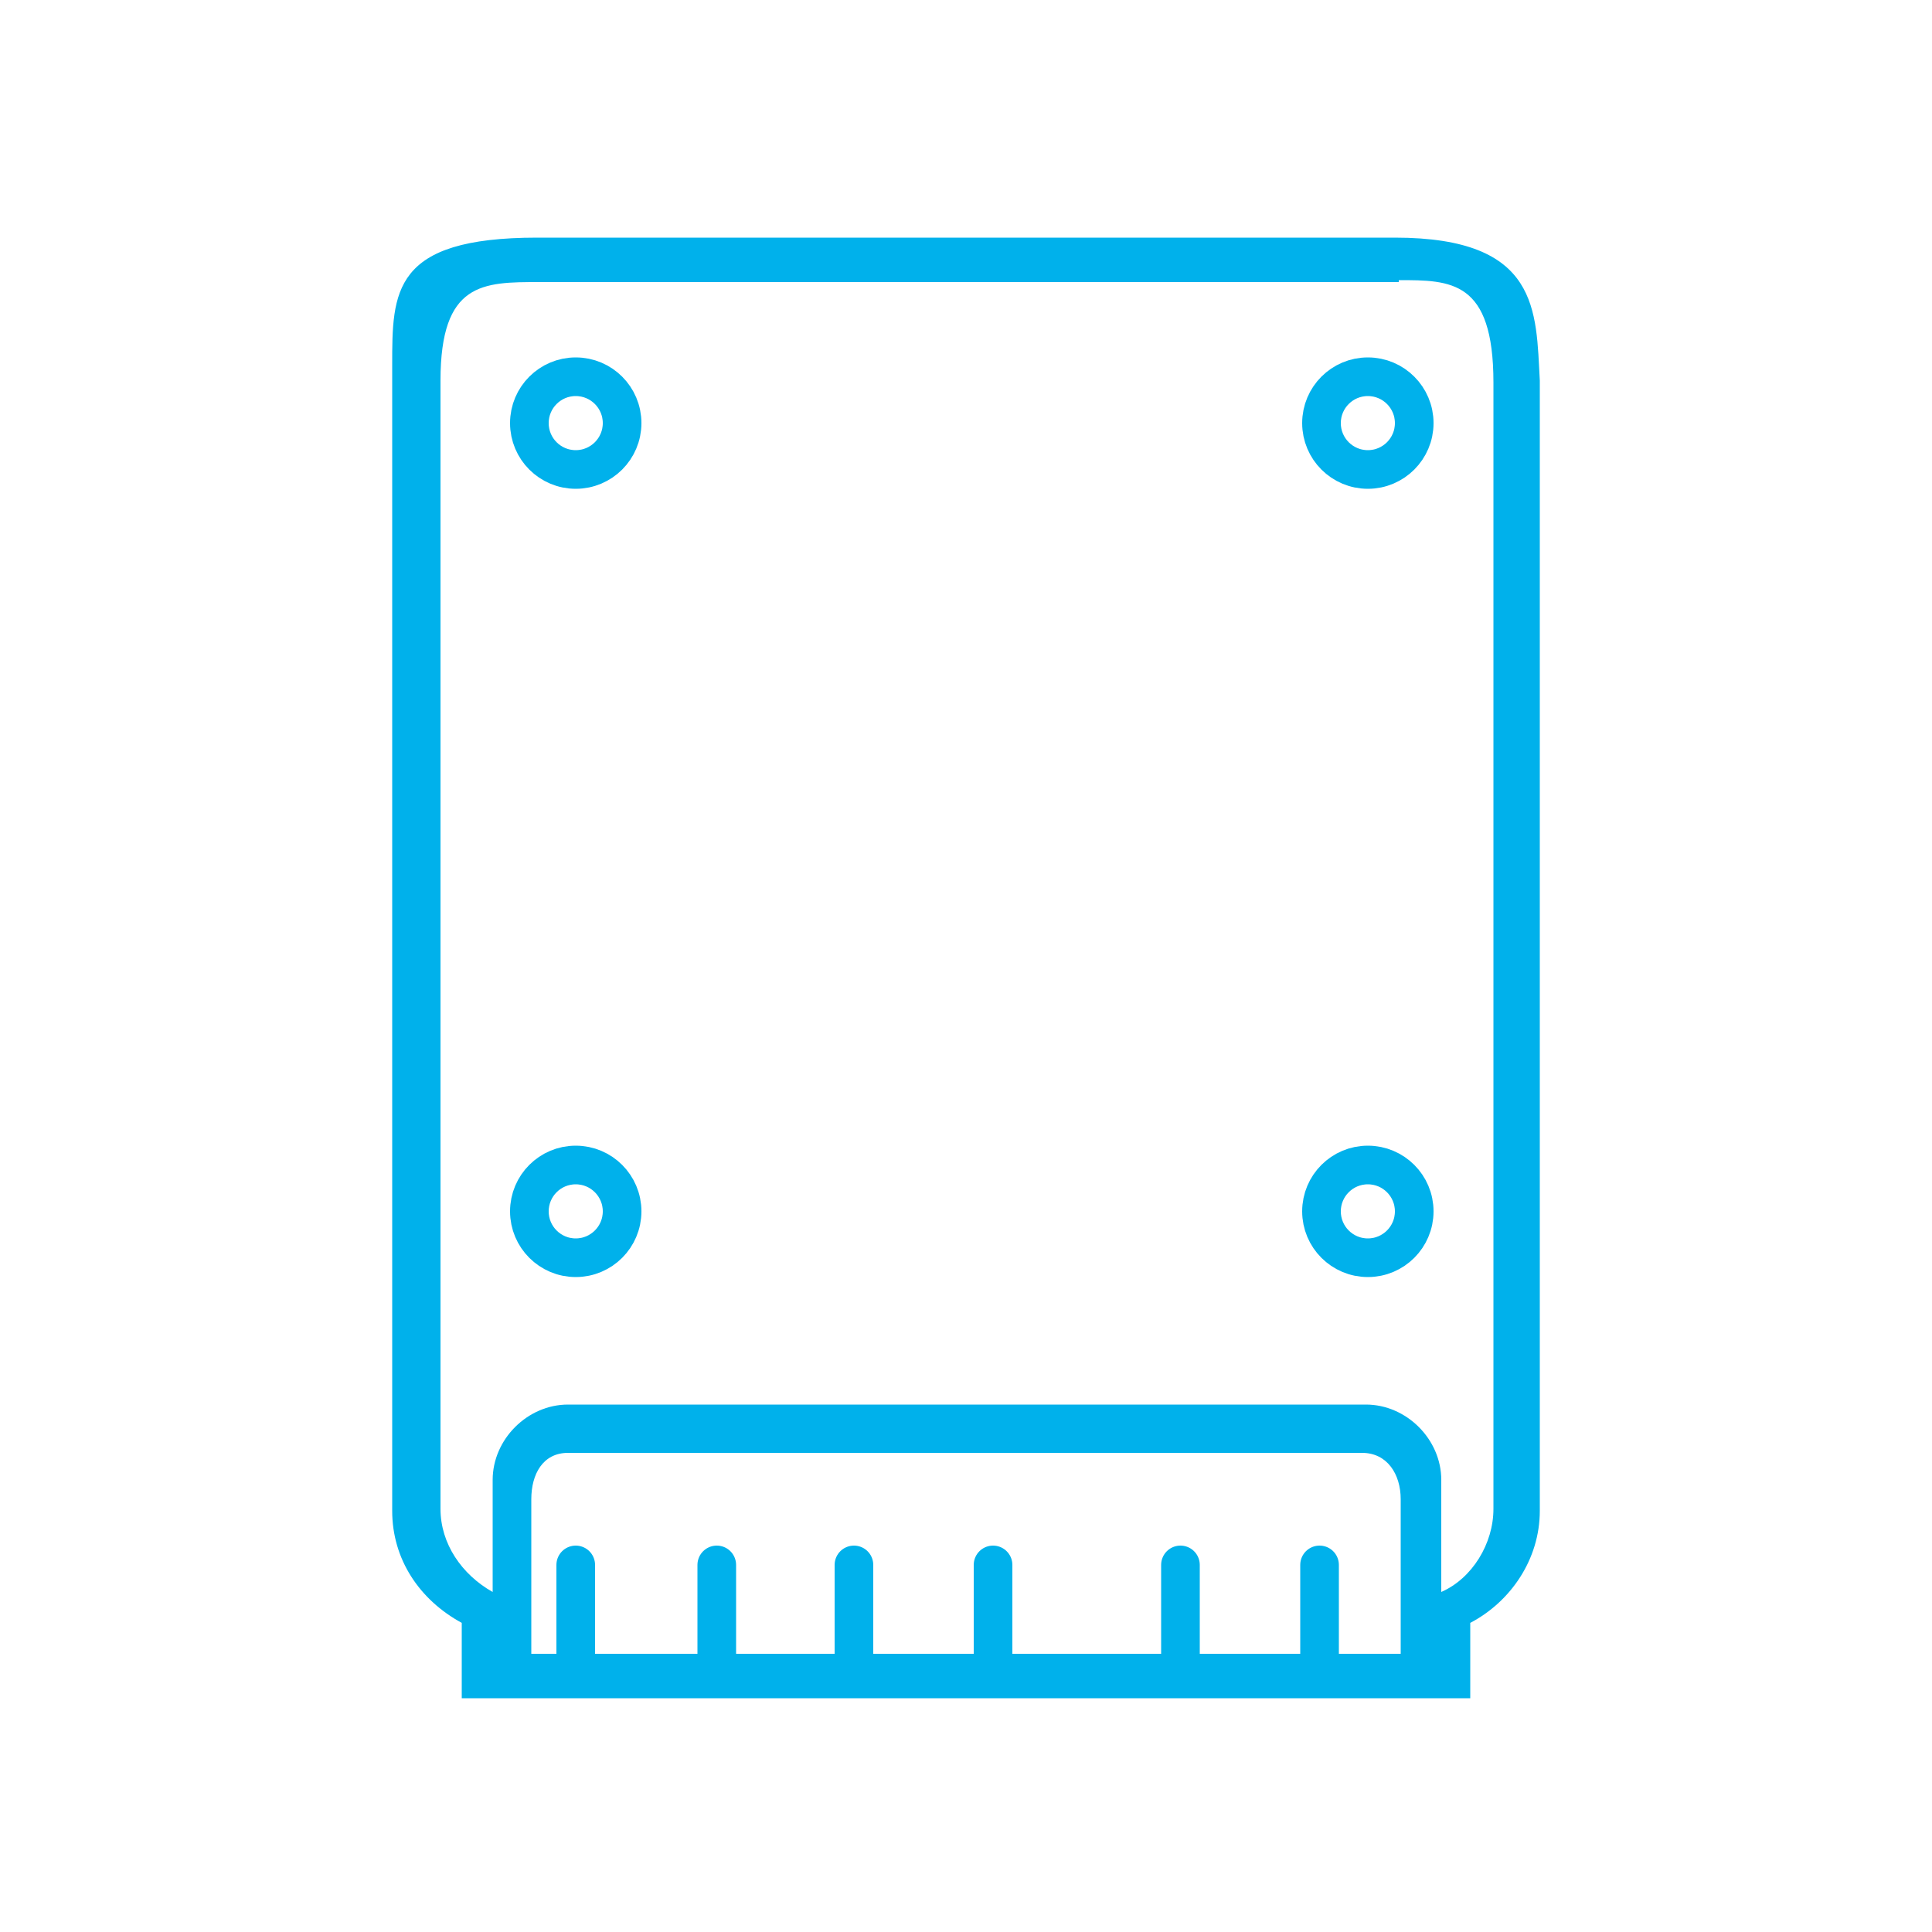 <?xml version="1.0" encoding="utf-8"?>
<!-- Generator: Adobe Illustrator 26.0.2, SVG Export Plug-In . SVG Version: 6.00 Build 0)  -->
<svg version="1.1" xmlns="http://www.w3.org/2000/svg" xmlns:xlink="http://www.w3.org/1999/xlink" x="0px" y="0px"
	 viewBox="0 0 100 100" style="enable-background:new 0 0 100 100;" xml:space="preserve">
<style type="text/css">
	.st0{display:none;}
	.st1{display:inline;}
	.st2{fill:none;stroke:#00B1EB;stroke-width:2;stroke-miterlimit:10;}
	.st3{fill:#00B1EB;}
	.st4{fill:none;stroke:#00B1EB;stroke-width:2;stroke-linecap:round;stroke-miterlimit:10;}
	.st5{display:inline;fill:none;stroke:#00B1EB;stroke-width:2;stroke-linecap:round;stroke-miterlimit:10;}
	.st6{fill:none;stroke:#00B1EB;stroke-width:2;stroke-linecap:round;stroke-linejoin:round;stroke-miterlimit:10;}
</style>
<g id="Ebene_1" class="st0">
	<g class="st1">
		<circle class="st2" cx="49.8" cy="39.1" r="12.8"/>
		<g>
			<circle class="st2" cx="49.7" cy="39.1" r="25.3"/>
			<path class="st2" d="M67.2,57.4c-5.8,6.3-15.5,7-15.5,7l10.6,21.5l4.3-10.8l10.6,1.5L67.2,57.4z"/>
			<path class="st2" d="M22.8,76.9l10.6-1.5l4.3,10.8l10.6-21.5c0,0-9-0.8-15.6-6.6L22.8,76.9z"/>
		</g>
		<g>
			<path class="st3" d="M45.6,44.3c0-1.2,0.2-2.2,0.7-3c0.5-0.7,1.1-1.4,1.9-2l0.4-0.3c0.5-0.4,0.9-0.7,1.2-0.9
				c0.3-0.3,0.5-0.5,0.7-0.9c0.2-0.3,0.3-0.7,0.3-1.2c0-0.5-0.1-0.8-0.4-1c-0.2-0.2-0.7-0.3-1.2-0.3c-0.6,0-1.3,0.1-1.8,0.2
				c-0.4,0.1-0.7,0.1-0.8,0.1c-0.2,0-0.3,0-0.4-0.1C46,34.7,46,34.6,46,34.4v-1.3c0-0.3,0-0.4,0.1-0.5c0.1-0.1,0.3-0.2,0.5-0.2
				c1-0.2,1.9-0.3,2.7-0.3c1.5,0,2.7,0.3,3.4,1c0.7,0.6,1.1,1.6,1.1,2.9c0,0.9-0.2,1.6-0.6,2.2c-0.4,0.6-0.9,1.2-1.5,1.7
				c-0.3,0.2-0.6,0.5-0.9,0.7c-0.6,0.5-1.1,0.9-1.4,1.2c-0.3,0.3-0.5,0.7-0.5,1.1v0.2h4.7c0.2,0,0.4,0,0.5,0.1s0.1,0.2,0.1,0.5v1.5
				c0,0.2,0,0.4-0.1,0.5s-0.2,0.1-0.5,0.1h-7.4c-0.2,0-0.4,0-0.5-0.1c-0.1-0.1-0.1-0.2-0.1-0.5V44.3z"/>
		</g>
	</g>
</g>
<g id="Ebene_2" class="st0">
	<g class="st1">
		<rect x="52.4" y="72.2" class="st2" width="16.1" height="9.5"/>
		<line class="st4" x1="75.2" y1="81.7" x2="45.6" y2="81.7"/>
		<g>
			<path class="st2" d="M81.5,72.2h-44c-2.8,0-5-2.2-5-5V35.9c0-2.8,2.2-5,5-5h44c2.8,0,5,2.3,5,5v31.4C86.5,70,84.2,72.2,81.5,72.2
				z"/>
			<path class="st4" d="M38.5,77.7c-0.5,2.3-2.5,4-4.9,4H18.5c-2.8,0-5-2.2-5-5V23.3c0-2.8,2.2-5,5-5h15.1c2.8,0,5,2.2,5,5v2.4"/>
			<line class="st4" x1="21.9" y1="27.6" x2="30.4" y2="27.6"/>
		</g>
	</g>
</g>
<g id="Ebene_6" class="st0">
	<g class="st1">
		<circle class="st4" cx="42.9" cy="24" r="8.1"/>
		<circle class="st4" cx="67.5" cy="42.6" r="8.1"/>
		<path class="st4" d="M33.6,67h22.9l15-5.3c2.9-1.1,12.2-1.6,12.9,2.6c0.7,3.6-2.4,4.5-2.4,4.5S44.7,82.6,42.2,82.6
			c-2.5,0-27.1-13-27.1-13V50.7c0,0,5.1-5.8,17.6,4.4H49c0,0,8.7-0.2,9,11.5"/>
	</g>
</g>
<g id="Ebene_5" class="st0">
	<path class="st5" d="M61.1,44L61.1,44c-4.4,0-8-3.6-8-8v-6.6c0-4.4,3.6-8,8-8h0c4.4,0,8,3.6,8,8V36C69.1,40.4,65.5,44,61.1,44z"/>
	<circle class="st5" cx="35.5" cy="29.5" r="6.8"/>
	<path class="st5" d="M61.6,55.7c0,0-19.8-1.4-24,20.1c-0.2,1.2,0.7,2.4,2,2.4h22.1h2.2h19.3c1.3,0,2.2-1.1,2-2.4
		c-3.3-17-16.5-19.7-21.8-20L61.6,55.7z"/>
	<path class="st5" d="M43.1,54.4c-3.5-2.2-6.1-2.9-8.3-3l-1.4,0c0,0-16.2-1.2-19.7,16.4c-0.2,1,0.6,1.9,1.6,1.9h16.5"/>
</g>
<g id="Ebene_4" class="st0">
	<path class="st5" d="M79,72.4H20.9c-2.8,0-5-2.2-5-5V32.5c0-2.7,2.2-5,5-5H79c2.8,0,5,2.2,5,5v34.8C84,70.1,81.8,72.4,79,72.4z"/>
	<line class="st5" x1="15.9" y1="36.1" x2="84" y2="36.1"/>
	<line class="st5" x1="15.9" y1="45.2" x2="84" y2="45.2"/>
	<line class="st5" x1="60.4" y1="63.7" x2="75.3" y2="63.7"/>
</g>
<g id="Ebene_11" class="st0">
	<g class="st1">
		<circle class="st2" cx="49.8" cy="39.1" r="12.8"/>
		<g>
			<circle class="st2" cx="49.7" cy="39.1" r="25.3"/>
			<path class="st2" d="M67.2,57.4c-5.8,6.3-15.5,7-15.5,7l10.6,21.5l4.3-10.8l10.6,1.5L67.2,57.4z"/>
			<path class="st2" d="M22.8,76.9l10.6-1.5l4.3,10.8l10.6-21.5c0,0-9-0.8-15.6-6.6L22.8,76.9z"/>
		</g>
	</g>
	<g class="st1">
		<path class="st3" d="M45.7,44.7v-1.4c0-0.2,0-0.3,0.1-0.4s0.2-0.1,0.4-0.1c0.1,0,0.4,0,0.8,0.1c0.1,0,0.3,0.1,0.8,0.1
			c0.4,0.1,1,0.1,1.6,0.1c1.2,0,1.9-0.6,1.9-1.8c0-0.6-0.1-1.1-0.4-1.3c-0.3-0.3-0.8-0.4-1.4-0.4c-0.5,0-1.1,0.1-1.9,0.2
			c-0.5,0.1-0.8,0.1-1,0.1c-0.2,0-0.4,0-0.4-0.1c-0.1-0.1-0.1-0.3-0.1-0.5l0.4-6.5c0-0.2,0.1-0.4,0.1-0.5c0.1-0.1,0.3-0.1,0.5-0.1
			h6.5c0.2,0,0.4,0,0.5,0.1c0.1,0.1,0.1,0.2,0.1,0.5v1.5c0,0.2,0,0.4-0.1,0.5s-0.2,0.1-0.5,0.1H49l-0.2,2.5c0.6-0.1,1.2-0.2,1.7-0.2
			c2.6,0,3.8,1.3,3.8,4c0,1.5-0.4,2.7-1.2,3.5c-0.8,0.8-2,1.2-3.6,1.2c-0.6,0-1.1,0-1.7-0.1c-0.6-0.1-1.1-0.2-1.6-0.3
			c-0.2-0.1-0.3-0.1-0.4-0.3C45.7,45.1,45.7,44.9,45.7,44.7z"/>
	</g>
</g>
<g id="Ebene_10" class="st0">
	<path class="st5" d="M50.9,82.5c0,0-9.5-7-17.3-13.6c-3.3-2.8-5.4-6.8-6.8-10.5c-1.7-4.4-2.4-9.2-2.4-13.9l0-17.5
		c0-1.9,1.1-3.7,2.9-4.5c9.4-4.3,22.2-4.4,22.2-4.4h1.8c0,0,11.9,0.1,21,4.4c1.7,0.8,2.8,2.6,2.8,4.5v18.3c0,4.3-0.6,8.6-2.1,12.7
		c-1.3,3.7-3.4,7.7-6.7,11L50.9,82.5z"/>
	<polyline class="st5" points="60.9,36.9 49.4,54.1 40.6,45.5 	"/>
</g>
<g id="Ebene_9" class="st0">
	<circle class="st5" cx="50" cy="50" r="34.4"/>
	<g class="st1">
		<path class="st3" d="M22.3,57.2v-1.8c0-0.2,0-0.3,0.1-0.4c0.1-0.1,0.3-0.1,0.5-0.1c0.1,0,0.5,0,1,0.1c0.1,0,0.4,0.1,0.9,0.2
			c0.5,0.1,1.2,0.2,2.1,0.2c1.6,0,2.3-0.8,2.3-2.3c0-0.8-0.2-1.3-0.5-1.7c-0.4-0.3-1-0.5-1.8-0.5c-0.6,0-1.4,0.1-2.4,0.2
			c-0.6,0.1-1,0.2-1.2,0.2c-0.3,0-0.5,0-0.5-0.2c-0.1-0.1-0.1-0.3-0.1-0.6l0.5-8.1c0-0.3,0.1-0.5,0.2-0.6c0.1-0.1,0.3-0.1,0.7-0.1
			H32c0.3,0,0.5,0,0.6,0.1c0.1,0.1,0.2,0.3,0.2,0.6v1.8c0,0.3-0.1,0.5-0.2,0.6c-0.1,0.1-0.3,0.2-0.6,0.2h-5.6L26.3,48
			c0.8-0.2,1.5-0.2,2.1-0.2c3.2,0,4.8,1.6,4.8,4.9c0,1.9-0.5,3.4-1.6,4.4s-2.5,1.5-4.5,1.5c-0.7,0-1.4,0-2.2-0.1
			c-0.8-0.1-1.4-0.2-2-0.3c-0.2-0.1-0.4-0.2-0.5-0.3C22.3,57.7,22.3,57.5,22.3,57.2z"/>
		<path class="st3" d="M43.3,41.2c1.5,0,2.8,0.3,3.7,0.9c1,0.6,1.7,1.5,2.1,2.8c0.5,1.3,0.7,3,0.7,5c0,2.1-0.2,3.8-0.7,5
			c-0.5,1.3-1.2,2.2-2.1,2.8c-0.9,0.6-2.2,0.9-3.7,0.9c-1.5,0-2.8-0.3-3.7-0.9c-1-0.6-1.7-1.5-2.1-2.8c-0.5-1.3-0.7-3-0.7-5
			c0-2.1,0.2-3.8,0.7-5c0.5-1.3,1.2-2.2,2.1-2.8C40.6,41.5,41.8,41.2,43.3,41.2z M43.3,44.5c-0.6,0-1.1,0.2-1.5,0.5
			c-0.4,0.3-0.6,0.9-0.8,1.7c-0.2,0.8-0.2,1.9-0.2,3.3s0.1,2.5,0.2,3.3s0.4,1.3,0.8,1.7c0.4,0.3,0.9,0.5,1.5,0.5
			c0.6,0,1.1-0.2,1.5-0.5c0.4-0.3,0.6-0.9,0.8-1.7c0.2-0.8,0.2-1.9,0.2-3.3s-0.1-2.5-0.2-3.3c-0.2-0.8-0.4-1.3-0.8-1.7
			C44.5,44.6,44,44.5,43.3,44.5z"/>
		<path class="st3" d="M56.2,41.3c1.5,0,2.6,0.4,3.3,1.2c0.7,0.8,1,2,1,3.7c0,1.7-0.3,2.9-1,3.7S57.7,51,56.2,51s-2.6-0.4-3.3-1.2
			c-0.7-0.8-1-2-1-3.7c0-1.7,0.3-2.9,1-3.7C53.6,41.7,54.7,41.3,56.2,41.3z M56.2,43.6c-0.5,0-0.8,0.2-1,0.6s-0.3,1-0.3,2
			s0.1,1.6,0.3,2s0.5,0.6,1,0.6s0.8-0.2,1-0.6s0.3-1.1,0.3-2s-0.1-1.6-0.3-2S56.7,43.6,56.2,43.6z M65.5,42.3
			c0.2-0.3,0.3-0.5,0.5-0.6c0.1-0.1,0.3-0.1,0.6-0.1h1.9c0.4,0,0.6,0.1,0.6,0.3c0,0.1-0.1,0.2-0.2,0.5l-8.5,15.2
			c-0.2,0.3-0.3,0.5-0.5,0.6c-0.1,0.1-0.3,0.1-0.6,0.1h-1.9c-0.4,0-0.6-0.1-0.6-0.3c0-0.1,0-0.2,0.2-0.5L65.5,42.3z M69.7,49
			c1.5,0,2.6,0.4,3.3,1.2c0.7,0.8,1,2,1,3.6c0,1.7-0.3,2.9-1,3.7c-0.7,0.8-1.8,1.2-3.3,1.2s-2.6-0.4-3.3-1.2c-0.7-0.8-1-2-1-3.7
			c0-1.6,0.3-2.9,1-3.6C67.1,49.4,68.2,49,69.7,49z M69.7,51.2c-0.5,0-0.9,0.2-1.1,0.5c-0.2,0.4-0.3,1-0.3,2c0,1,0.1,1.6,0.3,2
			c0.2,0.4,0.6,0.6,1.1,0.6s0.8-0.2,1-0.6c0.2-0.4,0.3-1.1,0.3-2c0-1-0.1-1.6-0.3-2C70.6,51.4,70.2,51.2,69.7,51.2z"/>
	</g>
</g>
<g id="Ebene_8" class="st0">
	<g class="st1">
		<path class="st4" d="M34.8,84.6c-5.1,0-6-5.2-6-5.2V44.3c-1.1-0.5-2.2-1.1-3-1.8c-1.7-1.6-5.6-3.9-5.7-12.9s8.8-12.8,8.8-12.8
			v11.8c0,0,0.9,5.2,6,5.2c5.1,0,6-5.2,6-5.2V16.7c0,0,8.9,3.8,8.8,12.8s-4.1,11.3-5.7,12.9c-0.8,0.8-1.9,1.4-3,1.8v35.1
			C40.8,79.4,39.9,84.6,34.8,84.6L34.8,84.6z"/>
		<path class="st4" d="M28.8,44.3"/>
		<path class="st4" d="M28.8,44.3c0,0,1.6,0.9,6.1,0.9s5.9-0.9,5.9-0.9"/>
		<path class="st4" d="M65,79.3c0,0-0.4,5.3,6,5.3s5.9-5.2,5.9-5.2V54.7H80v-6.1H61.7v6.1H65V79.3"/>
		<polyline class="st4" points="70.9,48.6 70.9,30.4 74.1,30.4 76.7,24.5 73.5,15.4 68.1,15.4 64.9,24.5 67.6,30.4 70.9,30.4 
			67.6,30.4 74.1,30.4 		"/>
	</g>
</g>
<g id="Ebene_7" class="st0">
	<path class="st5" d="M73.6,66.5L73.6,66.5c-2.5,0-4.6-2.1-4.6-4.6V44.1c0-2.5,2.1-4.6,4.6-4.6h0c2.5,0,4.6,2.1,4.6,4.6v17.9
		C78.1,64.5,76.1,66.5,73.6,66.5z"/>
	<path class="st5" d="M78.1,60.2c3.7,0,5.8-3,5.8-6.8c0-3.7-2-6.8-5.8-6.8V60.2z"/>
	<path class="st5" d="M26.9,66.5L26.9,66.5c2.5,0,4.6-2.1,4.6-4.6V44.1c0-2.5-2.1-4.6-4.6-4.6h0c-2.5,0-4.6,2.1-4.6,4.6v17.9
		C22.3,64.5,24.4,66.5,26.9,66.5z"/>
	<path class="st5" d="M22.3,60.2c-3.7,0-5.8-3-5.8-6.8c0-3.7,2-6.8,5.8-6.8V60.2z"/>
	<path class="st5" d="M72.8,39c0,0-0.4-21.7-22.8-21.7S27,39,27,39"/>
	<path class="st5" d="M75.3,66.5c0,0,0,0.1,0,0.3c0.6,6.6-4,12.7-10.5,14c-2.7,0.5-6,1.1-9.3,1.1"/>
	<path class="st5" d="M51.7,78.7h-9.4c-1.7,0-3.1,1.4-3.1,3.1v0c0,1.7,1.4,3.1,3.1,3.1h9.4c1.7,0,3.1-1.4,3.1-3.1v0
		C54.8,80.1,53.4,78.7,51.7,78.7z"/>
</g>
<g id="Ebene_12">
	<g id="Ebene_9_00000017512907008078306900000001173107874859797427_">
		<g id="Ebene_9_00000101065530595759247480000016032806978043267485_">
			<g>
				<g>
					<g>
						<path class="st3" d="M72.4,14.5c2.7,0,4.9,0,4.9,5.3v58.3c0,1.8-1.1,3.6-2.7,4.3v-5.8c0-2.1-1.8-3.9-3.9-3.9H29.4
							c-2.1,0-3.9,1.8-3.9,3.9v5.8c-1.6-0.9-2.7-2.5-2.7-4.3V19.7c0-5.1,2.2-5.1,5.1-5.1h44.3H72.4z M27.8,12.3
							c-7.5,0-7.5,2.8-7.5,6.6v59.3c0,2.5,1.4,4.6,3.6,5.8v3.9h52.2v-3.9c2.1-1.1,3.6-3.3,3.6-5.8V19.7c-0.2-3.6,0-7.4-7.5-7.4
							L27.8,12.3z M27.5,85.6v-1.1v-6.9c0-1.3,0.6-2.4,1.9-2.4h41.1c1.3,0,2,1.1,2,2.4v6.9v1.1h-1.3h-3.5h-1.4h-3.5h-1.4H58h-6.5
							h-3.5h-1.4h-3.3h-1.4h-3.5H37h-3.5h-1.4h-3.5H27H27.5z"/>
					</g>
					<circle class="st6" cx="29.8" cy="21.9" r="2.4"/>
					<circle class="st6" cx="70.8" cy="21.9" r="2.4"/>
					<circle class="st6" cx="70.8" cy="62.7" r="2.4"/>
					<circle class="st6" cx="29.8" cy="62.7" r="2.4"/>
				</g>
				<line class="st6" x1="37.1" y1="81" x2="37.1" y2="85.9"/>
				<line class="st6" x1="29.8" y1="81" x2="29.8" y2="85.9"/>
				<line class="st6" x1="44.2" y1="81" x2="44.2" y2="85.9"/>
				<line class="st6" x1="51.4" y1="81" x2="51.4" y2="85.9"/>
				<line class="st6" x1="68.3" y1="81" x2="68.3" y2="85.9"/>
				<line class="st6" x1="61.1" y1="81" x2="61.1" y2="85.9"/>
			</g>
		</g>
	</g>
</g>
<g id="Ebene_3">
</g>
</svg>
